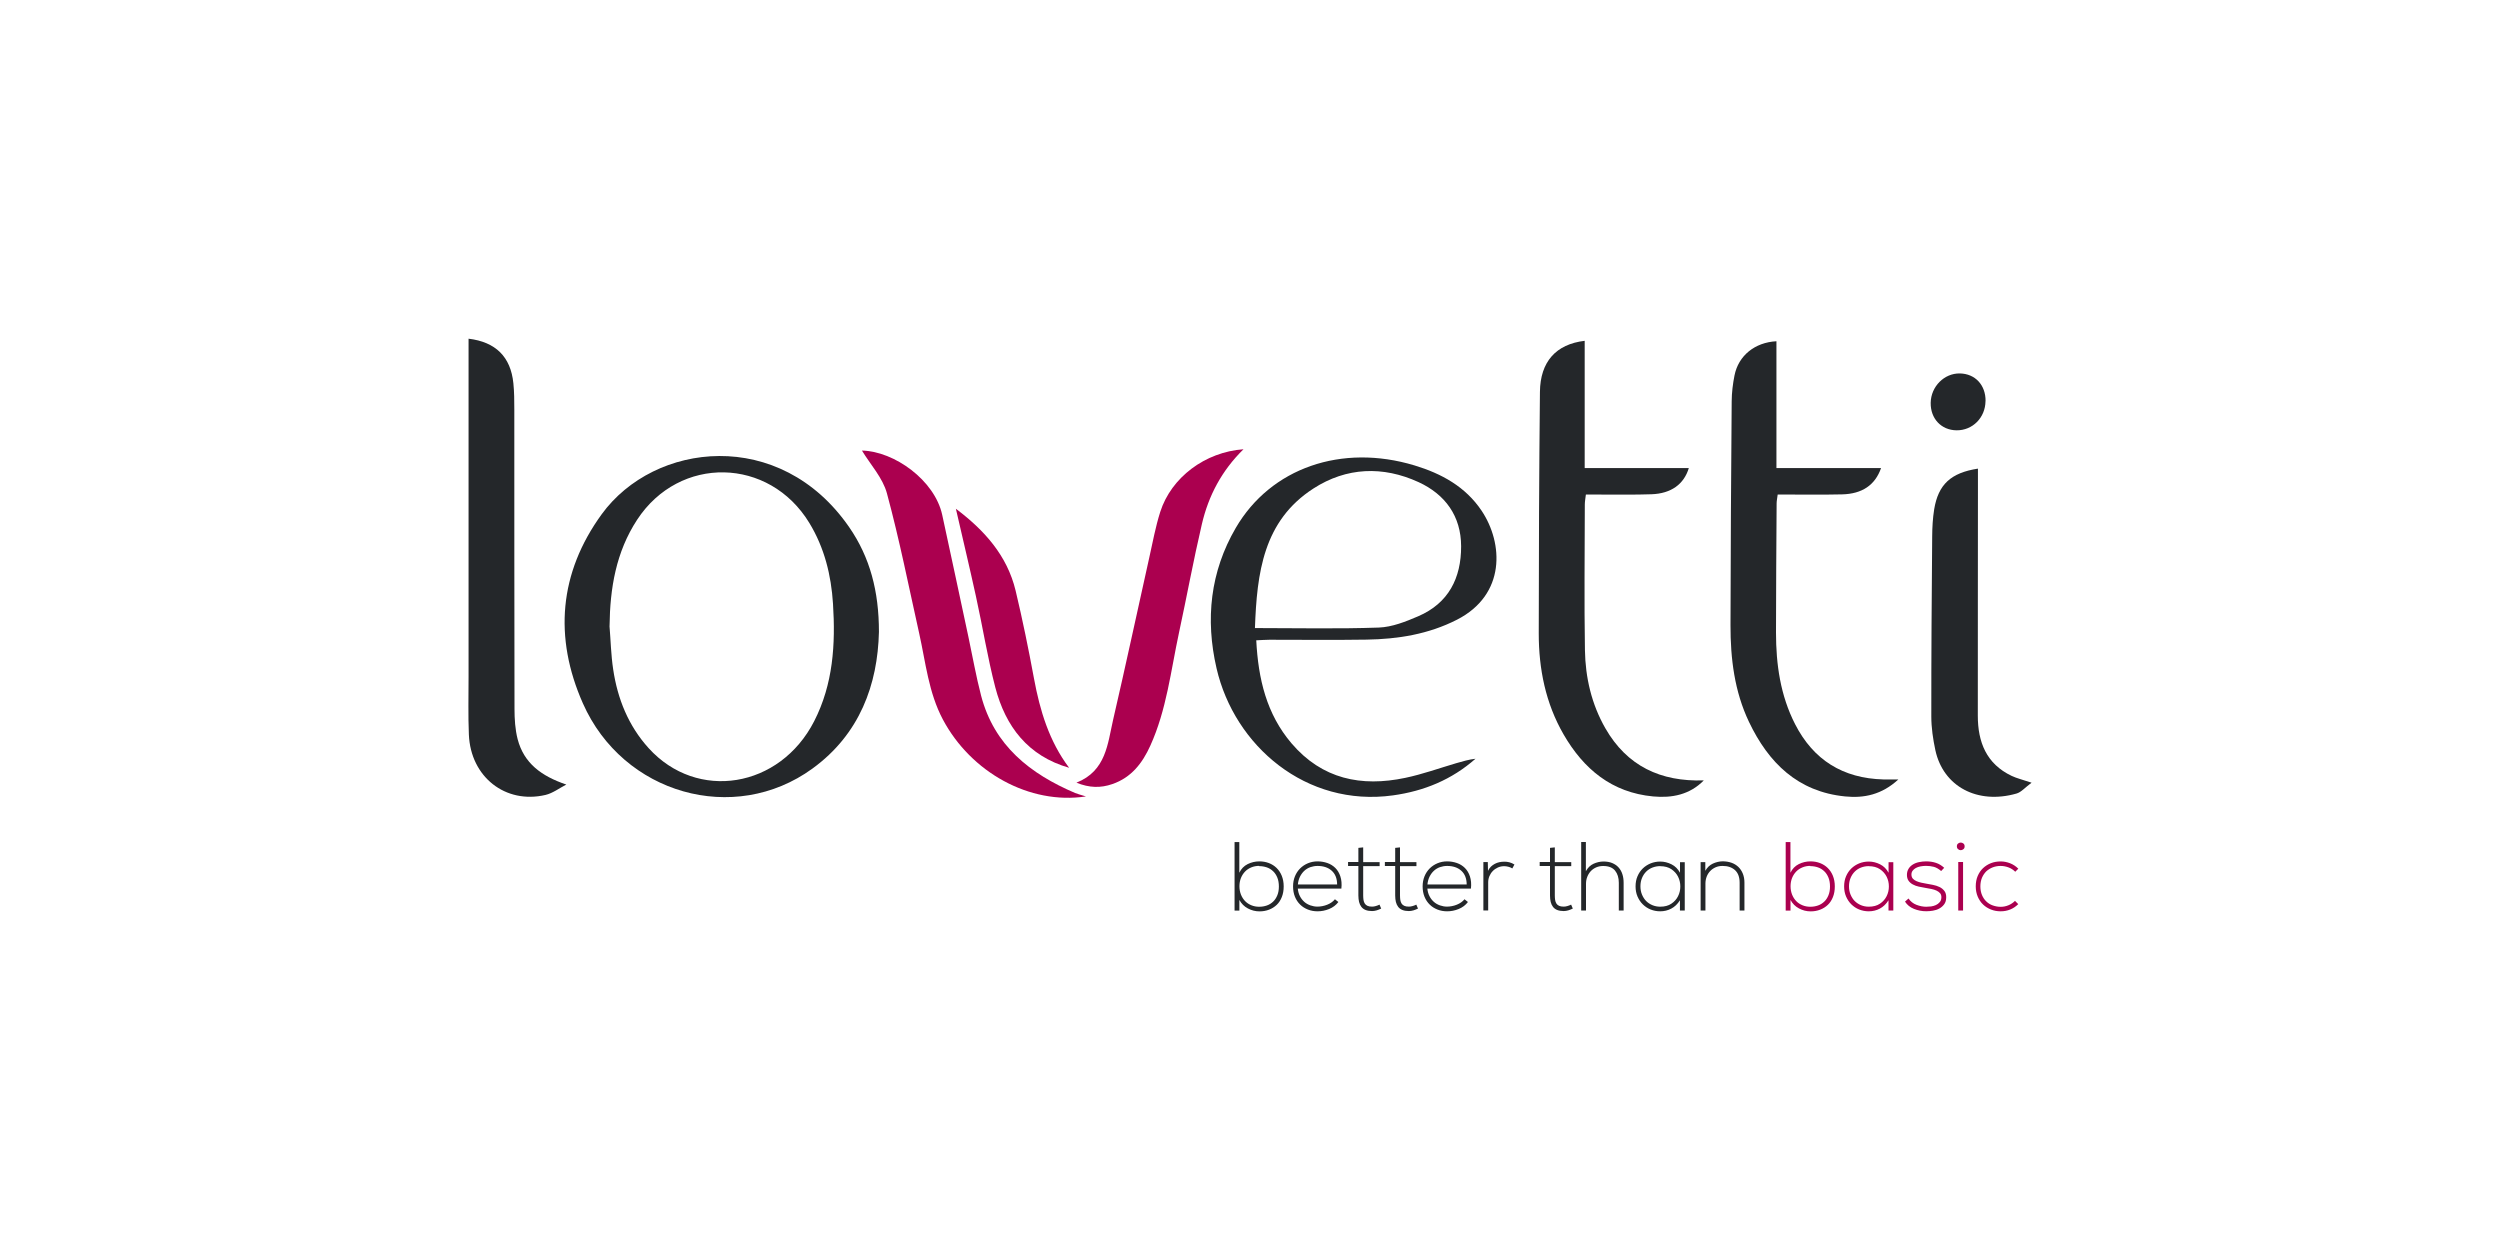 <?xml version="1.0" encoding="UTF-8"?>
<svg id="katman_1" data-name="katman 1" xmlns="http://www.w3.org/2000/svg" viewBox="0 0 400 200">
  <defs>
    <style>
      .cls-1 {
        fill: #ab004f;
      }

      .cls-1, .cls-2 {
        stroke-width: 0px;
      }

      .cls-2 {
        fill: #24272a;
      }
    </style>
  </defs>
  <path class="cls-2" d="M140.63,101.1c-.2,8.42-3.06,16.37-10.65,21.88-12.53,9.1-30.3,4.07-36.72-10.45-4.67-10.55-3.8-20.88,3.01-30.25,8.42-11.59,28.54-13.95,39.6,2.07,3.33,4.82,4.76,10.25,4.76,16.76ZM97.52,100.14c.19,2.32.24,4.67.59,6.97.7,4.71,2.44,9.02,5.66,12.58,7.78,8.6,21.02,6.41,26.5-4.3,3.04-5.95,3.42-12.31,3.01-18.79-.29-4.56-1.36-8.94-3.78-12.92-6.43-10.57-20.79-10.86-27.56-.52-3.38,5.16-4.34,10.94-4.41,16.98Z"/>
  <path class="cls-2" d="M201,102.45c.32,6.18,1.64,11.78,5.64,16.48,4.89,5.73,11.16,7.01,18.19,5.53,2.77-.58,5.45-1.55,8.17-2.35,1.01-.29,2.01-.59,3.08-.71-3.8,3.35-8.23,5.17-13.2,5.86-13.9,1.93-25.37-7.93-28.23-20.32-1.82-7.86-1.01-15.47,3.07-22.47,5.61-9.63,16.98-13.51,28.58-10.01,4.34,1.31,8.18,3.41,10.76,7.26,3.47,5.19,3.9,13.42-3.94,17.43-4.57,2.33-9.44,3.11-14.47,3.19-5.18.08-10.36.02-15.54.02-.67,0-1.34.06-2.11.09ZM200.78,100.49c6.76,0,13.3.15,19.83-.08,2.13-.08,4.31-.95,6.31-1.81,4.85-2.09,6.87-6.11,6.86-11.19-.01-4.84-2.55-8.31-6.81-10.27-5.71-2.62-11.54-2.39-16.82,1.02-8.03,5.18-9.04,13.5-9.36,22.32Z"/>
  <path class="cls-2" d="M272.6,124.87c-2.25,2.29-5.09,2.84-8.1,2.56-6.6-.62-11.12-4.37-14.33-9.93-2.88-4.99-3.97-10.47-3.97-16.14,0-12.89.06-25.77.19-38.66.05-4.83,2.57-7.63,7.16-8.17v20.36h16.66c-.78,2.6-2.85,4.08-5.96,4.19-2.78.1-5.56.04-8.34.05-.69,0-1.37,0-2.17,0-.07.62-.17,1.1-.17,1.58-.01,7.77-.11,15.54.02,23.31.07,4.39,1.06,8.66,3.27,12.51,3.46,6.03,8.83,8.57,15.76,8.33Z"/>
  <path class="cls-2" d="M303.74,124.71c-2.66,2.45-5.51,3.02-8.51,2.72-7.58-.75-12.27-5.38-15.39-11.92-2.33-4.89-2.97-10.14-2.96-15.48.02-11.94.09-23.89.19-35.83.01-1.38.18-2.78.45-4.13.63-3.17,3.25-5.29,6.71-5.47v20.29h16.74c-.95,2.72-3.02,4.13-6.23,4.21-3.4.08-6.8.02-10.31.02-.07.59-.17,1.01-.17,1.43-.04,6.89-.1,13.78-.1,20.66,0,5.09.7,10.05,3.05,14.65,2.95,5.77,7.68,8.67,14.12,8.85.67.02,1.33,0,2.4,0Z"/>
  <path class="cls-2" d="M74.96,54.19c4.34.52,6.75,2.89,7.18,7.13.14,1.38.15,2.77.15,4.16,0,15.97,0,31.95.03,47.92,0,1.62.1,3.3.5,4.86,1.01,3.88,3.82,5.92,7.79,7.27-1.11.57-2.16,1.38-3.33,1.66-6.41,1.5-11.98-2.88-12.26-9.65-.13-3.09-.05-6.19-.05-9.28,0-15.15,0-30.31,0-45.46,0-2.83,0-5.66,0-8.61Z"/>
  <path class="cls-1" d="M173.75,127.43c-9.03,1.37-18.41-3.88-22.89-12.31-2.3-4.33-2.75-9.13-3.79-13.78-1.67-7.48-3.16-15.01-5.16-22.4-.67-2.49-2.66-4.63-4-6.85,5.19.11,11.63,4.76,12.84,10.27,1.42,6.51,2.8,13.04,4.2,19.56.67,3.14,1.22,6.3,2.03,9.4,2.09,7.98,7.84,12.49,15.04,15.56.4.17.84.27,1.74.55Z"/>
  <path class="cls-2" d="M325.05,125.23c-1.05.78-1.66,1.53-2.42,1.74-6.21,1.77-11.7-1.09-12.97-6.93-.38-1.77-.65-3.6-.65-5.41-.01-9.6.06-19.21.14-28.81.01-1.45.09-2.91.32-4.34.66-3.97,2.66-5.83,7-6.5,0,1.06,0,2.1,0,3.14,0,12.13-.03,24.26-.02,36.4,0,4.2,1.36,7.69,5.41,9.62.84.4,1.77.61,3.19,1.09Z"/>
  <path class="cls-1" d="M172.25,125.22c4.73-1.89,4.96-6.2,5.85-10.06,2-8.63,3.85-17.29,5.78-25.93.55-2.45,1-4.94,1.76-7.33,1.76-5.51,7.17-9.58,13.32-10.02-3.51,3.44-5.61,7.47-6.66,11.98-1.35,5.76-2.41,11.58-3.66,17.37-1.31,6.08-1.98,12.33-4.59,18.08-1.26,2.78-3.02,5.09-6.07,6.14-1.87.65-3.68.62-5.75-.22Z"/>
  <path class="cls-1" d="M171.07,122.85c-6.6-1.89-10.18-6.6-11.82-12.86-1.25-4.8-2.03-9.73-3.1-14.58-1.02-4.65-2.12-9.27-3.21-14.01,4.53,3.41,8.2,7.45,9.56,13.11,1.11,4.65,2.07,9.35,2.94,14.06.95,5.13,2.42,10.03,5.63,14.29Z"/>
  <path class="cls-2" d="M317.68,64.18c-.03,2.65-2.07,4.7-4.64,4.67-2.44-.03-4.17-1.87-4.13-4.4.04-2.6,2.16-4.74,4.66-4.7,2.46.04,4.15,1.86,4.12,4.43Z"/>
  <path class="cls-2" d="M198.29,134.72v4.92c.3-.63.75-1.09,1.33-1.38.58-.29,1.21-.44,1.88-.44.54,0,1.05.09,1.52.27.47.18.88.44,1.23.78.35.34.63.76.83,1.25.2.5.31,1.06.31,1.7s-.1,1.21-.3,1.71-.47.92-.82,1.25c-.35.33-.76.59-1.23.77-.47.18-.98.27-1.52.27-.66,0-1.28-.16-1.86-.47-.59-.31-1.04-.77-1.36-1.36v1.71h-.77v-10.97h.77ZM201.46,138.54c-.45,0-.86.08-1.25.24-.39.16-.72.38-1,.67-.28.29-.5.63-.66,1.03s-.24.84-.24,1.32.08.92.24,1.33c.16.4.38.75.66,1.04.28.29.61.51,1,.67.39.16.8.24,1.25.24s.85-.07,1.23-.2.71-.34,1-.61c.29-.27.51-.61.68-1.02s.25-.88.25-1.41-.08-1.02-.25-1.43-.39-.75-.68-1.02c-.29-.27-.62-.48-1-.61s-.79-.2-1.23-.2Z"/>
  <path class="cls-2" d="M210.81,145.81c-.54,0-1.06-.09-1.54-.28-.48-.19-.9-.45-1.25-.8-.35-.34-.63-.76-.83-1.25-.2-.49-.3-1.04-.3-1.66,0-.58.1-1.12.3-1.61.2-.49.48-.91.83-1.26s.77-.63,1.25-.83c.48-.2.99-.3,1.54-.3s1.06.09,1.56.26c.5.17.92.44,1.28.79.36.36.63.81.81,1.36.18.55.24,1.2.16,1.95h-6.97c.04.45.15.85.34,1.21.18.36.42.66.7.91.28.25.61.43.97.56.37.13.75.2,1.14.2.25,0,.51-.03.78-.08.27-.05.53-.13.78-.23s.48-.22.69-.37c.21-.15.39-.31.54-.5l.55.44c-.38.5-.87.87-1.48,1.12-.61.25-1.23.37-1.86.37ZM213.94,141.51c-.01-.96-.3-1.69-.87-2.2-.57-.51-1.32-.76-2.26-.76-.4,0-.78.07-1.14.19-.37.13-.69.32-.97.58-.28.25-.51.57-.7.94-.18.37-.3.79-.34,1.25h6.28Z"/>
  <path class="cls-2" d="M218.11,135.61v2.33h2.63v.64h-2.63v4.7c0,.26.02.5.05.72.04.22.1.41.2.56.1.16.24.28.43.37s.43.13.74.13c.19,0,.38-.03.59-.09.2-.06.4-.13.6-.23l.27.63c-.24.12-.48.21-.73.29-.25.07-.49.11-.73.11-.41,0-.75-.06-1.03-.17s-.51-.28-.68-.5c-.17-.22-.29-.48-.37-.79-.07-.31-.11-.65-.11-1.03v-4.72h-1.65v-.64h1.65v-2.26l.77-.08Z"/>
  <path class="cls-2" d="M224,135.61v2.33h2.63v.64h-2.63v4.7c0,.26.02.5.05.72.04.22.1.41.2.56.1.16.24.28.43.37s.43.13.74.13c.19,0,.38-.03.59-.09.2-.06.4-.13.6-.23l.27.63c-.24.12-.48.21-.73.29-.25.07-.49.11-.73.11-.41,0-.75-.06-1.03-.17s-.51-.28-.68-.5c-.17-.22-.29-.48-.37-.79-.07-.31-.11-.65-.11-1.03v-4.72h-1.65v-.64h1.65v-2.26l.77-.08Z"/>
  <path class="cls-2" d="M231.54,145.81c-.54,0-1.06-.09-1.54-.28-.48-.19-.9-.45-1.25-.8-.35-.34-.63-.76-.83-1.25-.2-.49-.3-1.04-.3-1.66,0-.58.1-1.12.3-1.61.2-.49.48-.91.83-1.26s.77-.63,1.25-.83c.48-.2.99-.3,1.54-.3s1.06.09,1.56.26c.5.17.92.44,1.28.79.36.36.63.81.81,1.36.18.55.24,1.2.16,1.95h-6.97c.04.45.15.85.34,1.21.18.36.42.66.7.91.28.25.61.43.97.56.37.13.75.2,1.14.2.25,0,.51-.03.78-.08.27-.05.53-.13.78-.23s.48-.22.69-.37c.21-.15.39-.31.54-.5l.55.44c-.38.5-.87.87-1.48,1.12-.61.25-1.23.37-1.86.37ZM234.67,141.51c-.01-.96-.3-1.69-.87-2.2-.57-.51-1.32-.76-2.26-.76-.4,0-.78.07-1.14.19-.37.13-.69.32-.97.58-.28.25-.51.57-.7.94-.18.37-.3.79-.34,1.25h6.28Z"/>
  <path class="cls-2" d="M238.05,137.95l.03,1.38c.13-.26.28-.48.47-.67.19-.18.4-.33.63-.45.23-.12.47-.21.72-.26.25-.05.5-.08.75-.08.59-.02,1.14.13,1.66.45l-.34.63c-.21-.13-.42-.22-.64-.27-.22-.06-.44-.09-.67-.09-.36,0-.69.07-1,.21-.31.14-.59.33-.81.56-.23.23-.41.51-.54.81-.13.31-.2.64-.2.99v4.51h-.77v-7.74h.72Z"/>
  <path class="cls-2" d="M248.77,135.61v2.33h2.63v.64h-2.63v4.7c0,.26.02.5.05.72.04.22.1.41.2.56.1.16.24.28.43.37s.43.13.74.13c.19,0,.38-.03.59-.09.2-.06.4-.13.6-.23l.27.63c-.24.12-.48.21-.73.29-.25.07-.49.11-.73.11-.41,0-.75-.06-1.03-.17s-.51-.28-.68-.5c-.17-.22-.29-.48-.37-.79-.07-.31-.11-.65-.11-1.03v-4.72h-1.65v-.64h1.65v-2.26l.77-.08Z"/>
  <path class="cls-2" d="M253.74,134.72v4.67c.31-.56.72-.96,1.23-1.19.5-.23,1.03-.35,1.57-.36.54,0,1.02.08,1.42.25.4.17.74.4,1.01.7.27.3.48.66.61,1.08.14.42.2.89.2,1.39v4.43h-.77v-4.44c0-.81-.2-1.45-.6-1.95-.4-.49-1.03-.74-1.9-.74-.41,0-.78.07-1.12.22-.34.15-.63.35-.87.61-.24.26-.43.57-.56.91-.14.35-.2.72-.2,1.13v4.26h-.77v-10.97h.74Z"/>
  <path class="cls-2" d="M269.56,137.95v7.74h-.77v-1.65c-.38.61-.84,1.05-1.39,1.34-.55.29-1.14.43-1.77.43-.54,0-1.05-.1-1.53-.29-.48-.19-.89-.47-1.25-.82-.36-.35-.64-.78-.85-1.26-.21-.49-.31-1.03-.31-1.62s.1-1.14.31-1.62c.21-.49.49-.9.85-1.25.35-.34.77-.61,1.25-.81.48-.19.98-.29,1.53-.29.63,0,1.23.15,1.81.44.58.29,1.03.74,1.36,1.35v-1.69h.77ZM265.63,138.58c-.44,0-.85.08-1.24.23-.39.15-.72.37-1,.65-.28.28-.51.62-.67,1.02-.17.4-.25.84-.25,1.33s.08.92.25,1.33c.17.4.39.75.67,1.03.28.28.62.5,1,.66.39.16.8.24,1.24.24.72,0,1.32-.16,1.79-.48.48-.32.83-.72,1.07-1.2.24-.48.36-1,.36-1.56s-.12-1.08-.36-1.56c-.24-.48-.6-.88-1.07-1.2-.48-.32-1.07-.48-1.79-.48Z"/>
  <path class="cls-2" d="M272.85,137.95v1.38c.3-.53.7-.92,1.2-1.15.5-.23,1.02-.36,1.56-.37.52,0,1,.08,1.43.23s.79.38,1.1.67c.3.29.54.65.71,1.07.17.42.26.9.26,1.43v4.47h-.77v-4.45c0-.89-.25-1.56-.74-2.01-.5-.45-1.17-.68-2.01-.67-.4,0-.76.07-1.1.22-.33.15-.62.34-.86.6-.24.25-.43.55-.56.89-.13.34-.2.72-.2,1.11v4.31h-.77v-7.74h.75Z"/>
  <path class="cls-1" d="M286.47,134.72v4.92c.3-.63.75-1.09,1.33-1.38.58-.29,1.21-.44,1.88-.44.54,0,1.05.09,1.52.27.47.18.88.44,1.23.78.35.34.63.76.83,1.25.2.5.31,1.06.31,1.7s-.1,1.21-.3,1.71-.47.92-.82,1.25c-.35.33-.76.59-1.23.77-.47.18-.98.27-1.52.27-.66,0-1.28-.16-1.86-.47-.59-.31-1.04-.77-1.36-1.36v1.71h-.77v-10.97h.77ZM289.64,138.54c-.45,0-.86.08-1.25.24-.39.16-.72.38-1,.67-.28.29-.5.63-.66,1.03s-.24.84-.24,1.32.08.92.24,1.33c.16.4.38.75.66,1.04.28.29.61.51,1,.67.39.16.8.24,1.25.24s.85-.07,1.23-.2.71-.34,1-.61c.29-.27.51-.61.68-1.02s.25-.88.25-1.41-.08-1.02-.25-1.43-.39-.75-.68-1.02c-.29-.27-.62-.48-1-.61s-.79-.2-1.23-.2Z"/>
  <path class="cls-1" d="M302.93,137.95v7.74h-.77v-1.65c-.38.61-.84,1.05-1.39,1.34-.55.29-1.14.43-1.77.43-.54,0-1.05-.1-1.53-.29-.48-.19-.89-.47-1.25-.82-.36-.35-.64-.78-.85-1.26-.21-.49-.31-1.03-.31-1.62s.1-1.14.31-1.62c.21-.49.49-.9.85-1.25.35-.34.77-.61,1.25-.81.48-.19.98-.29,1.53-.29.63,0,1.23.15,1.81.44.58.29,1.03.74,1.36,1.35v-1.69h.77ZM299,138.58c-.44,0-.85.08-1.24.23-.39.15-.72.37-1,.65-.28.28-.51.62-.67,1.02-.17.4-.25.84-.25,1.33s.08.92.25,1.33c.17.4.39.75.67,1.03.28.28.62.5,1,.66.39.16.8.24,1.24.24.72,0,1.32-.16,1.79-.48.48-.32.83-.72,1.07-1.2.24-.48.36-1,.36-1.56s-.12-1.08-.36-1.56c-.24-.48-.6-.88-1.07-1.2-.48-.32-1.07-.48-1.79-.48Z"/>
  <path class="cls-1" d="M310.58,139.36c-.4-.34-.79-.57-1.18-.67-.39-.1-.8-.15-1.24-.15-.3,0-.6.03-.88.08-.28.05-.53.14-.75.26-.22.12-.39.27-.52.45-.13.18-.19.39-.18.64.01.26.09.47.24.63.15.16.35.29.58.39.24.1.49.18.76.24s.53.11.77.15c.35.06.71.13,1.09.2.38.07.73.19,1.05.34s.58.37.79.64c.2.27.3.63.28,1.08-.01.43-.12.78-.33,1.06-.21.28-.47.5-.78.67-.31.17-.65.28-1.02.34-.37.06-.72.09-1.07.09-.69,0-1.34-.13-1.96-.38s-1.09-.64-1.43-1.16l.56-.5c.32.47.75.81,1.27,1.01.52.2,1.04.31,1.57.31.24,0,.5-.02.77-.05.27-.04.53-.11.77-.22.24-.11.44-.26.61-.46.17-.19.26-.44.27-.75.01-.28-.06-.51-.2-.68-.15-.17-.34-.31-.57-.42s-.51-.2-.81-.26c-.31-.06-.62-.12-.93-.17-.38-.06-.74-.13-1.1-.21-.36-.08-.68-.19-.96-.35-.28-.15-.51-.35-.68-.59-.17-.24-.26-.55-.26-.94s.09-.7.26-.98c.17-.28.4-.5.69-.68.29-.18.62-.31.99-.38.37-.08.75-.12,1.14-.12.56,0,1.09.08,1.57.24.49.16.92.43,1.31.79l-.47.5Z"/>
  <path class="cls-1" d="M313.3,134.96c.13-.1.27-.15.42-.15s.29.05.42.15c.13.1.2.25.2.46s-.07.35-.2.45c-.13.1-.27.16-.42.16s-.29-.05-.42-.16c-.13-.1-.2-.26-.2-.45,0-.21.06-.36.2-.46ZM313.32,137.92v7.77h.77v-7.77h-.77Z"/>
  <path class="cls-1" d="M322.93,144.65c-.4.4-.84.69-1.32.88s-.98.28-1.5.28c-.54,0-1.06-.09-1.54-.28s-.91-.45-1.27-.8c-.36-.34-.65-.77-.86-1.26s-.32-1.05-.32-1.65.1-1.17.31-1.66c.21-.49.49-.91.85-1.25s.78-.61,1.26-.8c.48-.19,1-.28,1.57-.28.51,0,1.01.1,1.5.29.49.19.93.48,1.32.87l-.49.49c-.31-.31-.68-.55-1.09-.7-.41-.15-.83-.23-1.25-.23-.44,0-.85.07-1.25.22-.39.15-.73.36-1.03.63-.29.28-.52.62-.7,1.03-.17.41-.26.87-.26,1.39s.09.99.26,1.39c.17.41.4.75.7,1.03.29.28.63.49,1.03.63s.81.22,1.25.22.83-.08,1.23-.24c.4-.16.76-.4,1.07-.71l.52.52Z"/>
</svg>